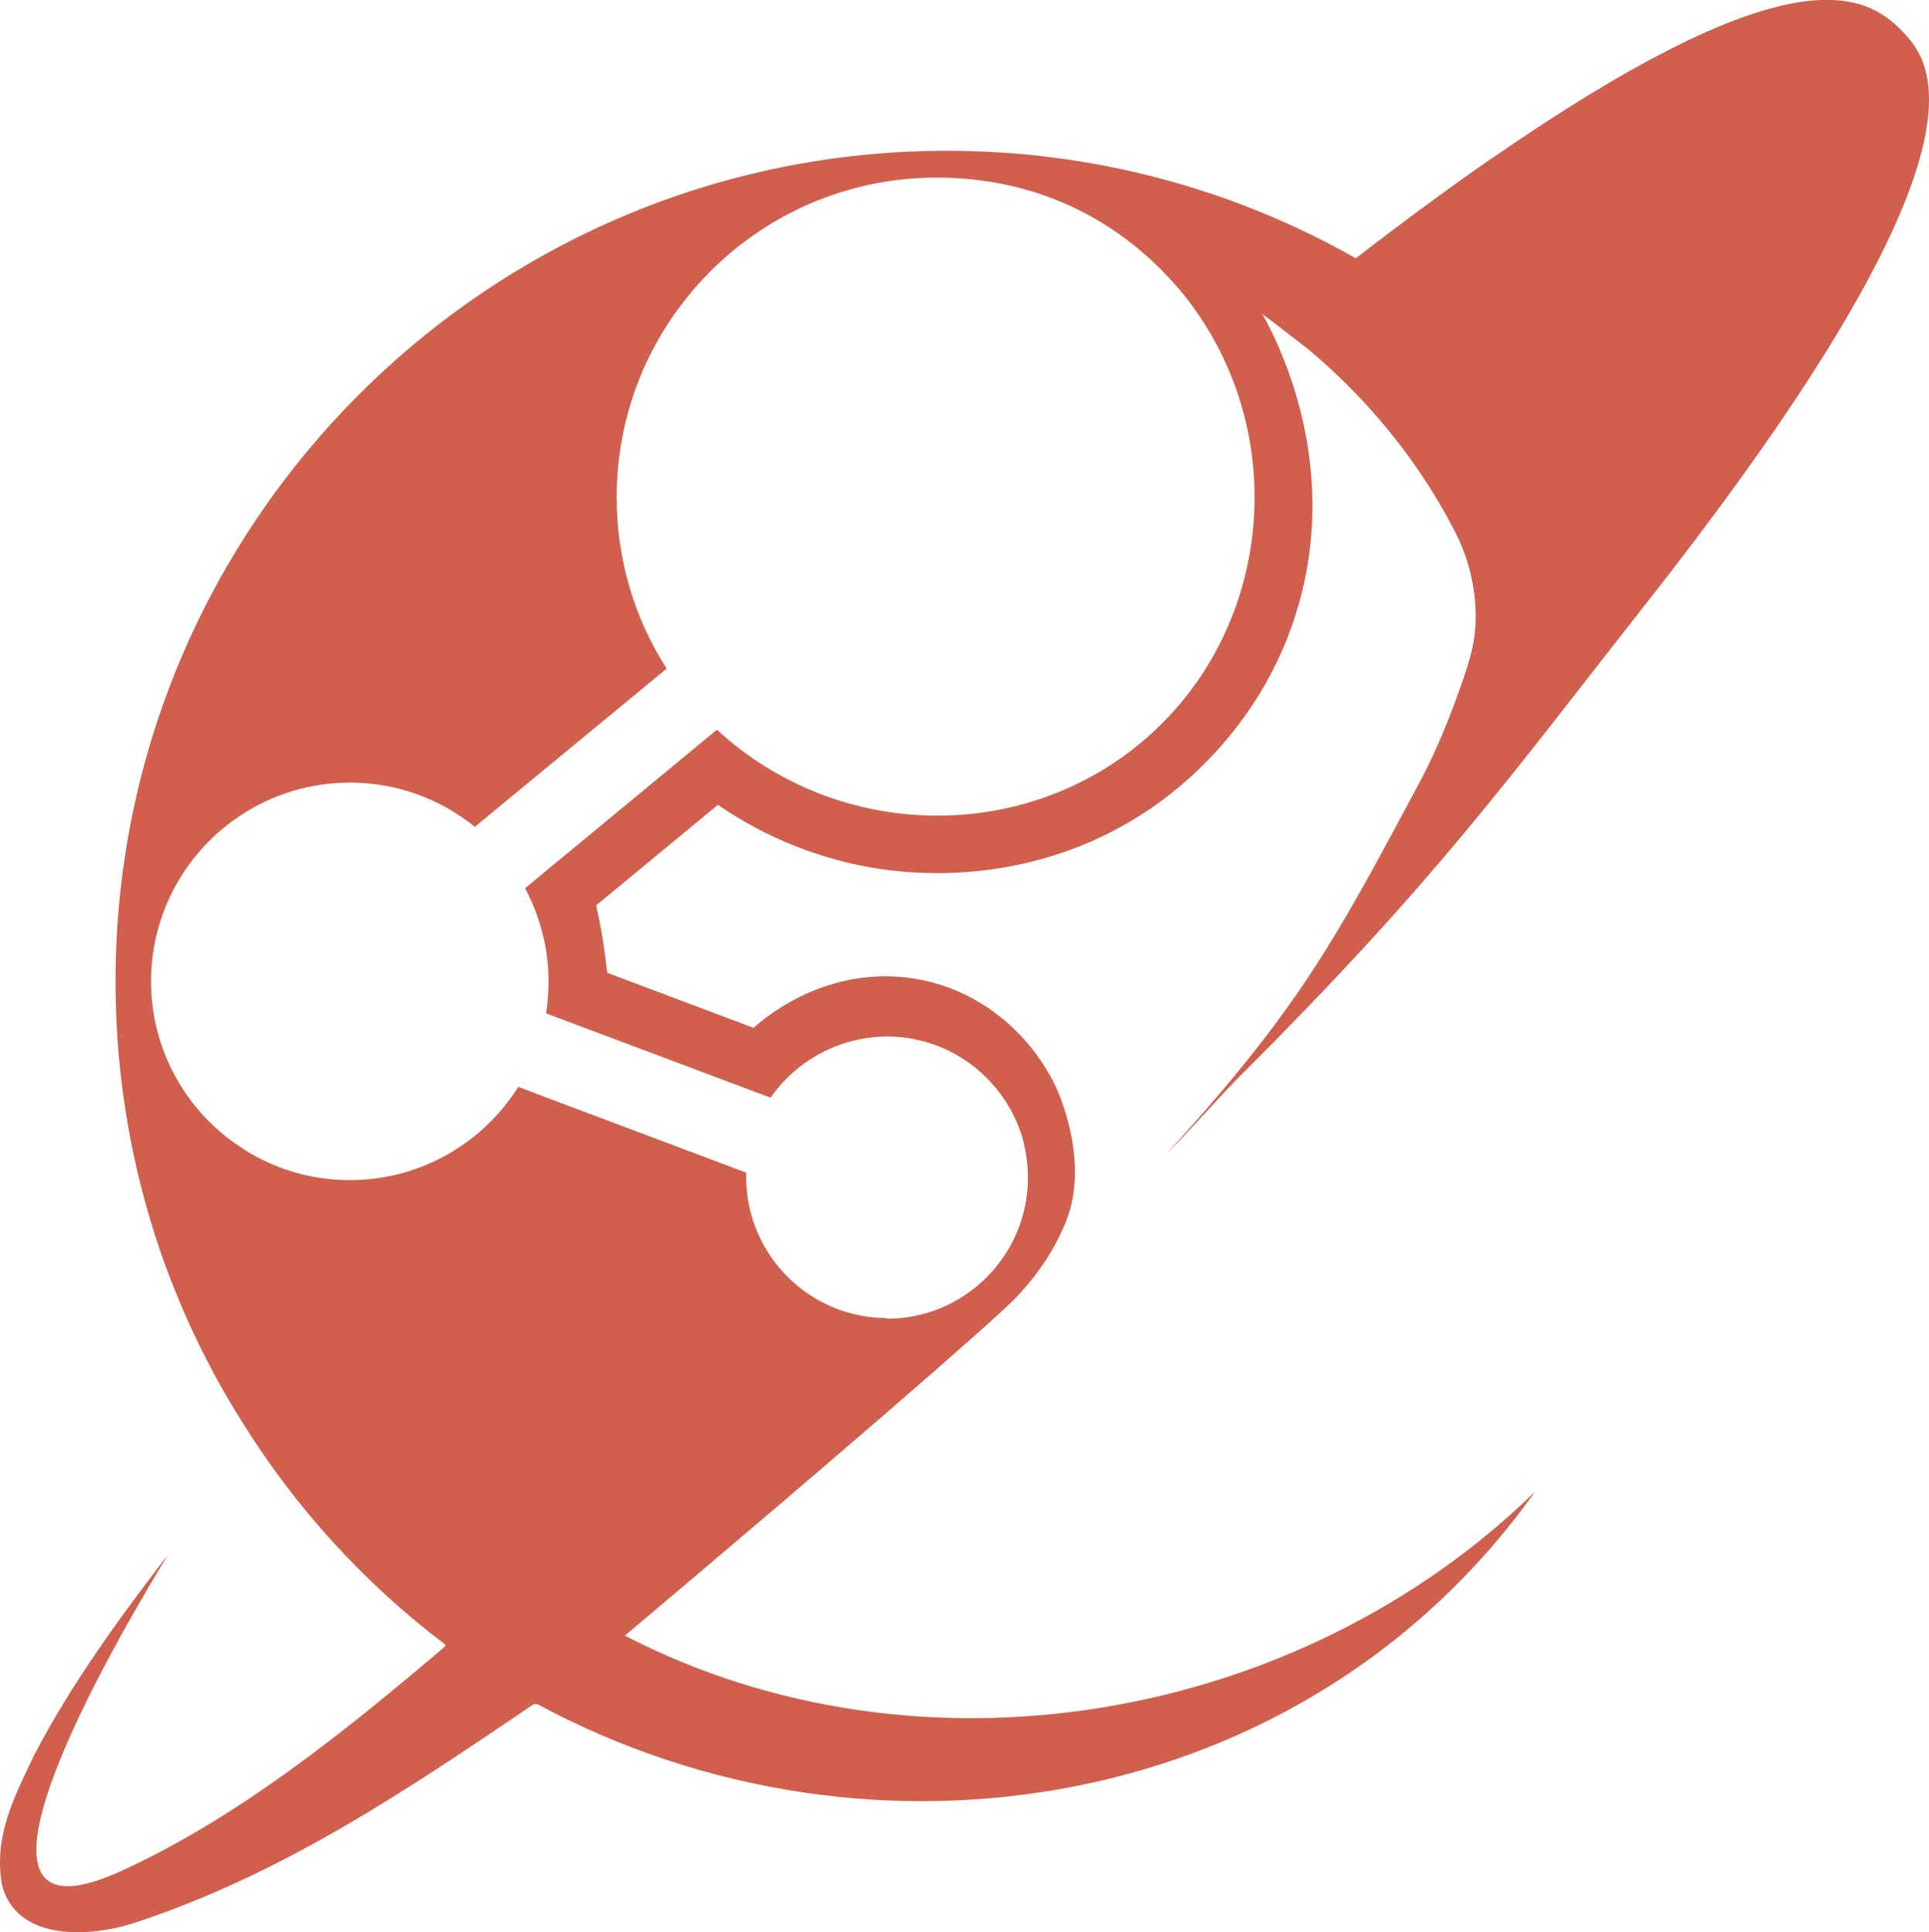 <?xml version="1.0" encoding="UTF-8"?><svg id="Layer_1" xmlns="http://www.w3.org/2000/svg" viewBox="0 0 79.83 79.97"><path d="M22.25,70.54l-.14-.02.15.02c13.86,7.46,31.82,4.48,41.27-8.81-9.84,9.61-25.53,12.26-37.67,5.96,8.72-7.34,15-12.8,16.1-13.9.81-.81,1.38-1.73,1.38-1.73.44-.7.73-1.36.86-1.74.84-2.44-.43-5.18-.52-5.37-.91-1.9-2.81-3.85-5.57-4.4-3.86-.77-6.65,1.73-6.92,1.99-2.02-.76-4.04-1.52-6.06-2.28-.05-.43-.11-.88-.18-1.35-.08-.51-.18-.99-.28-1.44,1.68-1.39,3.36-2.77,5.04-4.16,1.25.86,3.71,2.29,7.12,2.71,1.56.19,6.26.53,10.79-2.56,1.1-.75,4.44-3.24,5.96-7.9,1.74-5.33-.04-9.95-.95-11.82h0c-.17-.35-.31-.61-.39-.75.64.49,1.28.98,1.92,1.48l.5.43c1.87,1.66,3.93,3.96,5.53,7.06l.02.04c.57,1.1.86,2.31.86,3.52s-.32,2.05-.85,3.52c-.65,1.79-1.33,3.08-1.51,3.41-2.57,4.81-4.12,7.72-7.03,11.35-1.81,2.26-3.46,4-3.43,3.97,1.01-.98,2.16-2.34,3.17-3.34,8.08-8.07,11-12.2,16.77-19.54,15.02-19.11,11.68-22.45,10.43-23.7-1.73-1.74-5.22-2.7-16.86,5.35-.04.02-.09.06-.14.09h0c-1.75,1.22-3.6,2.58-5.51,4.06-5.14-2.92-10.96-4.45-16.92-4.45-18.99,0-34.41,15.42-34.41,34.39,0,6.48,1.81,12.78,5.24,18.22,2.21,3.56,5.09,6.71,8.43,9.23-.02.01-.03.02-.05.04,0,0,.02.01.02.02-4.2,3.57-8.63,7.14-13.55,9.36-8.07,3.57.73-10.93,2.09-13.17-2.03,2.65-4.01,5.35-5.58,8.37-.78,1.68-1.63,3.22-1.31,5.25.56,2.44,3.71,2.22,5.49,1.63,6.14-2.01,11.32-5.52,16.54-9.06M36.71,54.55c-.67,0-1.3-.11-1.9-.32-.03,0-.06-.02-.09-.03-2.24-.82-3.84-2.97-3.84-5.49v-.18c-1.96-.74-5.77-2.17-8.3-3.12l-1.13-.43c-1.46,2.32-4.04,3.86-6.97,3.86-1.68,0-3.24-.5-4.55-1.38-2.22-1.47-3.68-4-3.68-6.85s1.47-5.39,3.7-6.86c1.3-.86,2.86-1.36,4.53-1.36,1.96,0,3.75.68,5.17,1.83l7.94-6.55c-1.32-2.05-2.07-4.49-2.07-7.09,0-2.94.96-5.65,2.58-7.84,2.41-3.27,6.29-5.39,10.66-5.39s7.89,1.93,10.31,4.95c4.38,5.59,3.61,13.67-1.61,18.23-5.02,4.4-12.76,4.31-17.79-.33l-7.94,6.56c.3.56.68,1.44.87,2.58.17,1.08.09,1.98,0,2.6,3.1,1.16,6.2,2.33,9.29,3.49,1.25-1.79,3.38-2.75,5.52-2.49,2.27.27,4.18,1.87,4.88,4.07.03.1.06.21.08.31.11.46.17.93.17,1.42,0,3.22-2.62,5.84-5.84,5.84" fill="#d05f4e"/></svg>